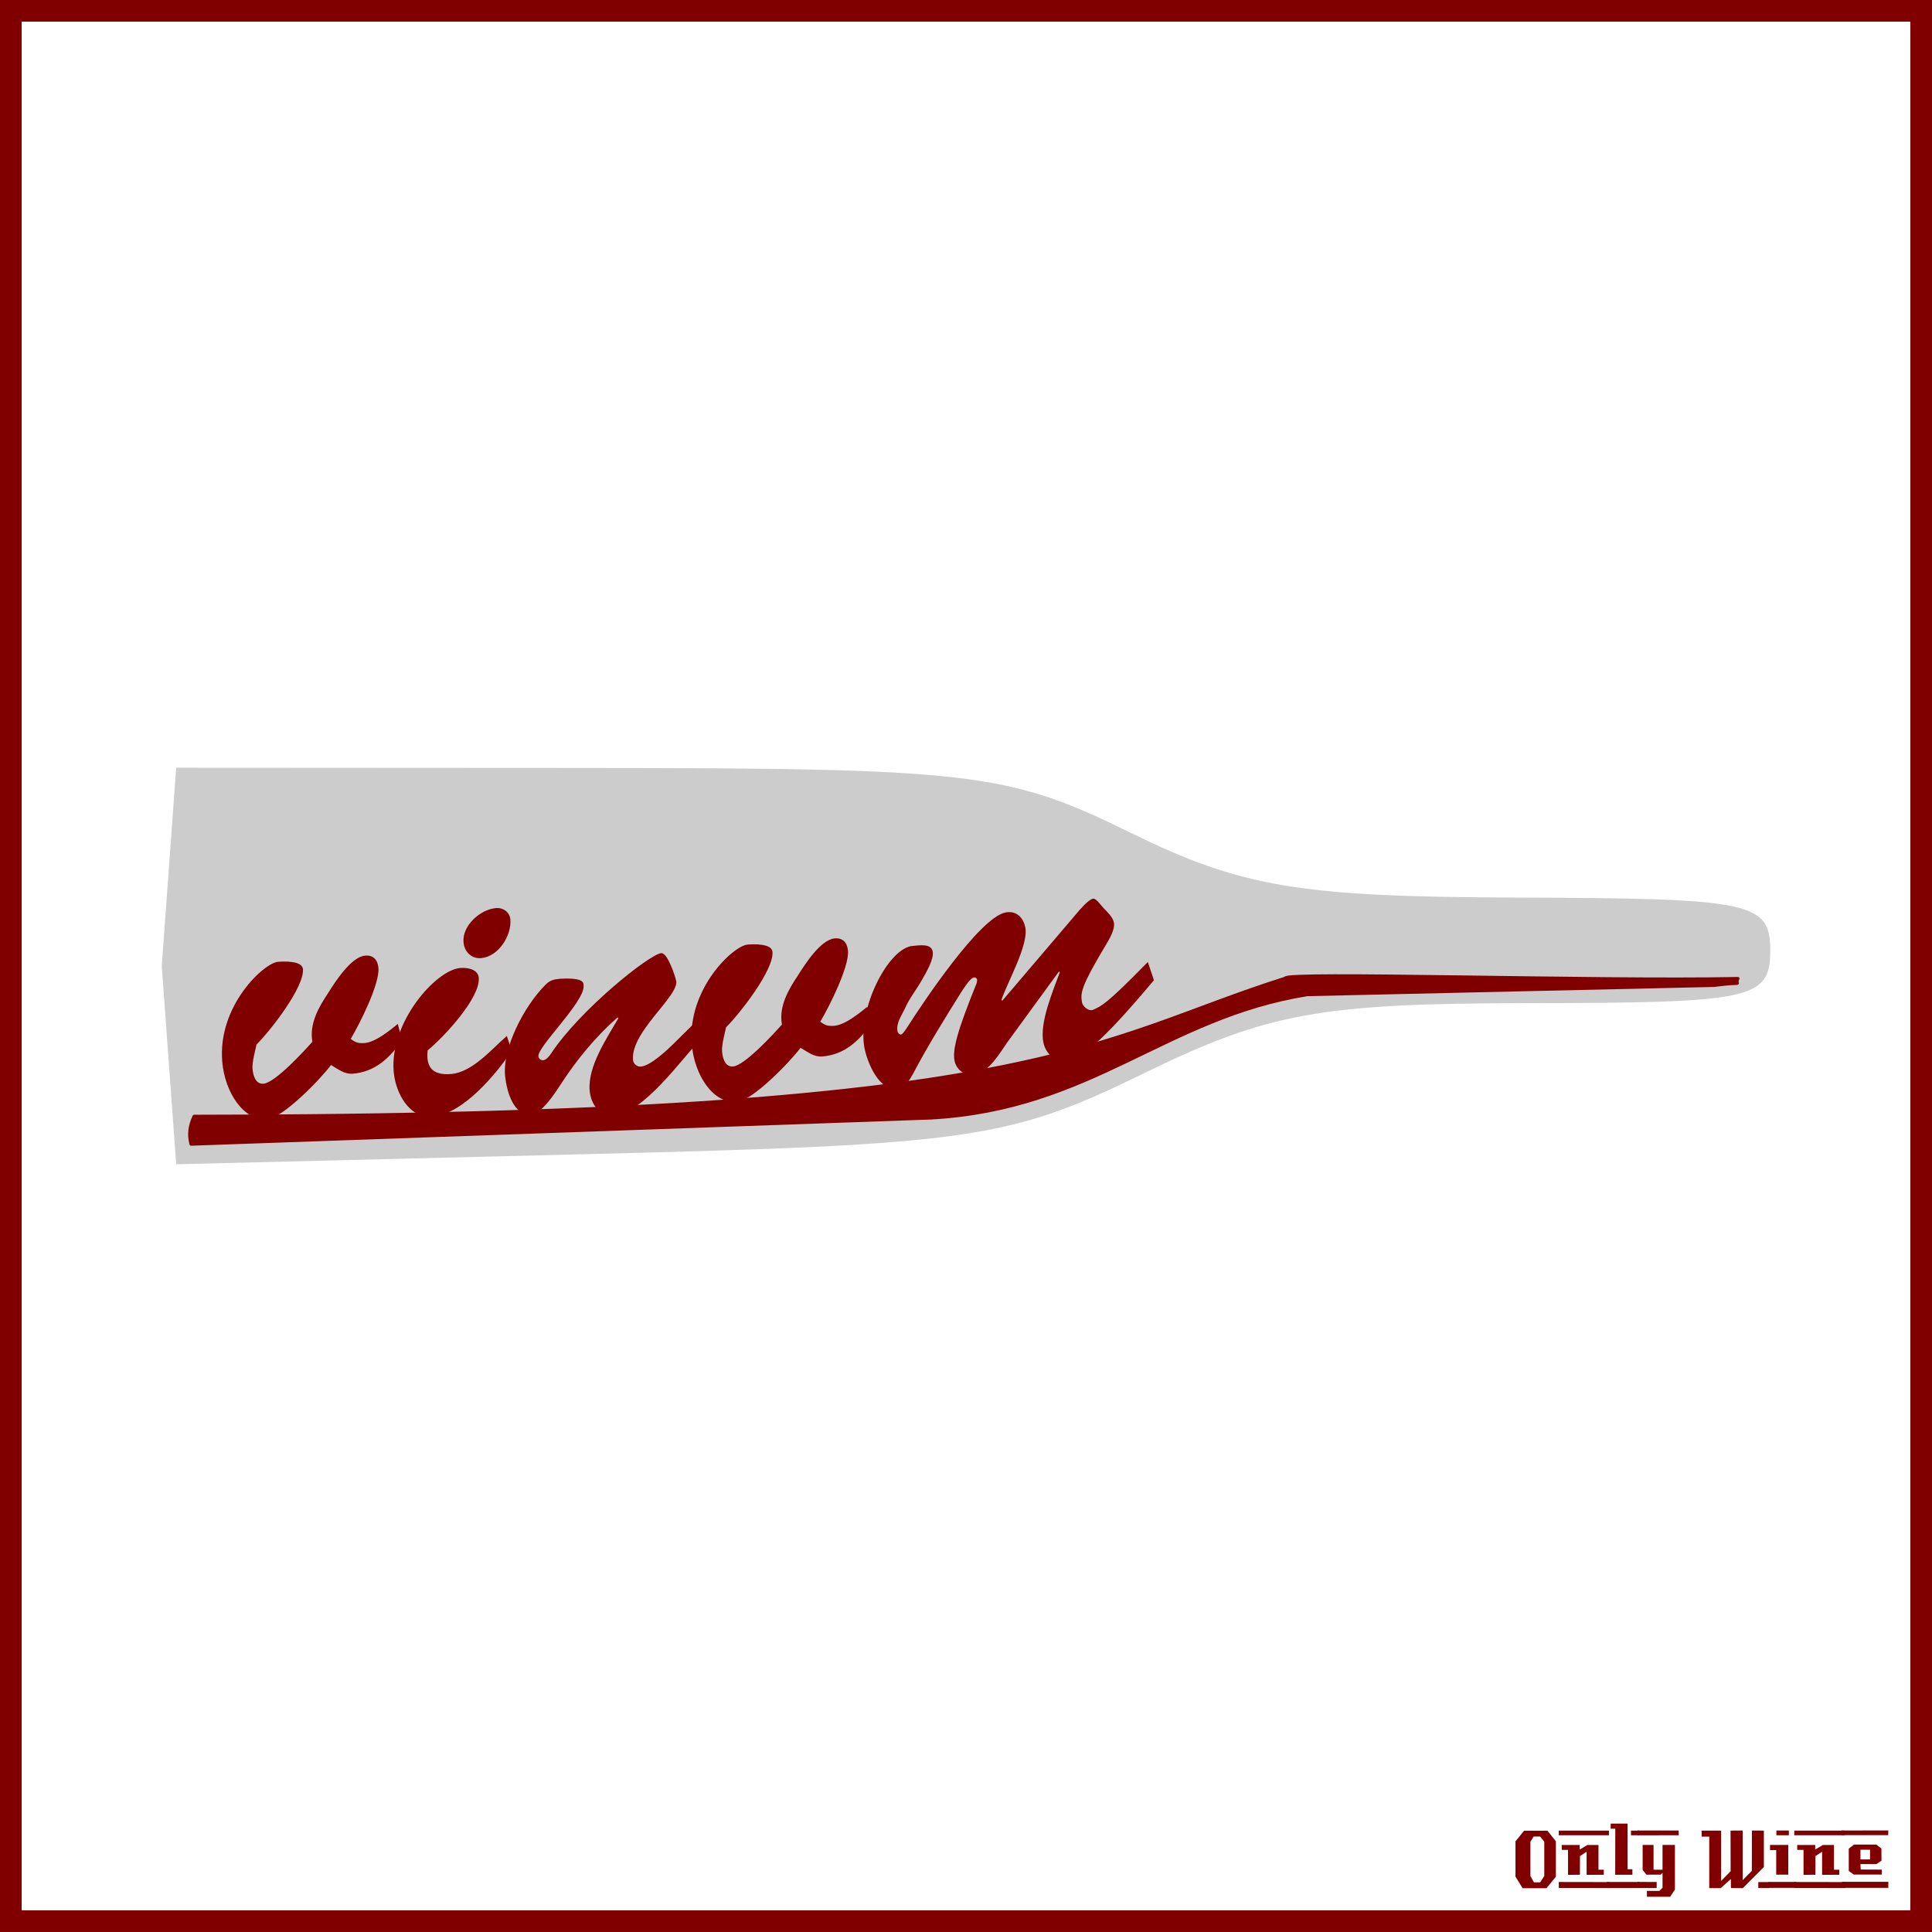 <?xml version="1.0" encoding="UTF-8"?>
<svg version="1.1" viewBox="0 0 885.83 885.83" xmlns="http://www.w3.org/2000/svg">
<rect x="0" y="0" width="885.83" height="885.83" fill="#808080" stroke="none"/>
<g transform="translate(0 -166.54)">
<rect x="4.963" y="171.5" width="875.9" height="875.89" color="#000000" fill="#fff" stroke="#800000" stroke-width="9.933"/>
<g fill="#800000">
<path d="m713.38 1027-4.32 5.28h-10.92l-3.28-5.28v-16.2l3.96-4.88h10.68l3.88 4.88v16.2m-5.32-0.32v-15.72l-1.92-2.36h-2.96l-1.48 2.36v15.72l1.6 2.92h2.88l1.88-2.92"/>
<path d="m737.71 1008h-23v-2.12h23v2.12m-2.36 18.12c-3.733 0-6.36 0.013-7.88 0.04v-10.6l-3.04 2-0.04 8.56-5.44 0.04v-11.44h-2.88c-0.027-1.52-0.027-2.267 0-2.24h8.24v2.08l3.52-2.08h5.08c-2e-5 0-2e-5 3.773 0 11.32h2.44v2.32m2.68 6.08-23.32-0.04v-2.72l23.32 0.04c-2e-5 0-2e-5 0.907 0 2.72"/>
<path d="m751.54 1008h-3.72c-1e-5 -0.72-1e-5 -1.12 0-1.2-0.027-0.08-0.04-0.387-0.04-0.92h3.76v2.12m-3.08 18.12h-7.88l0.04-21.12h-2.12v-2.32h7.76v20.92h2.2v2.52m3.2 6.08h-14.88v-2.76h14.84c-1e-5 0.747 0.013 1.667 0.04 2.76"/>
<path d="m769.72 1008-18.92 0.04v-2.2h18.88c0.027 1.333 0.04 2.053 0.04 2.16m-1.76 24.88-2.16 3.32h-10.68v-2.68h5.72l1.44-1.44v-6.84l-0.84 0.84h-6.56l-1.72-2.2v-11.44h5v11.36h4.12v-11.36h5.68v20.44m-8.36-0.72h-8.8v-2.76l8.8 0.04v2.72"/>
<path d="m811.38 1032.2h-5.2v-2.72h5.2v2.72m-2.64-9.64-9.64 9.68c-2 0-3.8-0.013-5.4-0.04-0.08 0-0.107-1.373-0.08-4.12l-4.76 4.24c-1e-5 -0.027-0.013-0.053-0.04-0.08h-5.12c-1e-5 0-1e-5 -7.867 0-23.6h-3.48l-0.04-2.76h8.96v23.08l4.36-4.44-0.04-18.64c2.187 1e-4 4.04-0.013 5.56-0.04v22.76l4.2-4.24 0.04-18.52c1.387 0.027 3.213 0.04 5.48 0.04-3e-5 3.28-3e-5 8.84 0 16.68"/>
<path d="m820.2 1008h-5.72v-2.16h5.72v2.16m-0.28 18.08h-5.52c-0.027-2.16-0.027-5.92 0-11.28l-2.84 0.04c-0.027-1.573-0.027-2.373 0-2.4h8.36v13.64m3.6 6.04h-12.64v-2.72h12.64v2.72"/>
<path d="m845.68 1008h-23v-2.12h23v2.12m-2.36 18.12c-3.733 0-6.36 0.013-7.88 0.04v-10.6l-3.04 2-0.04 8.56-5.44 0.04v-11.44h-2.88c-0.027-1.52-0.027-2.267 0-2.24h8.24v2.08l3.52-2.08h5.08c-2e-5 0-2e-5 3.773 0 11.32h2.44v2.32m2.68 6.08-23.32-0.04v-2.72l23.32 0.04c-2e-5 0-2e-5 0.907 0 2.72"/>
<path d="m865.79 1005.8-0.04 2.16h-21.48v-2.12l21.52-0.04m-3 20.24h-12.84l-2.28-1.68v-10.2l2.4-1.88h10.24l2.32 1.84 0.04 5.52-2.32 1.6h-7.32c-1e-5 0.64 0.013 1.067 0.04 1.28 0.053 0.213 0.08 0.613 0.08 1.2l9.64 0.04c0.053 0.907 0.053 1.667 0 2.28m3.04 6.08h-21.24v-2.76h21.24c-0.053 1.493-0.053 2.413 0 2.76m-8.4-13.04v-4.44h-4.4v4.44h4.4"/>
</g>
</g>
<path d="m269.49 352.11c176.12 0.108 192.71 2.076 248.62 29.579 50.975 25.075 77.326 29.525 176.73 29.844 108.71 0.349 116.82 2.039 116.82 24.338 0 22.227-8.027 23.971-110.83 24.08-95.835 0.096-119.74 4.476-176.73 32.341-61.292 29.971-79.089 32.549-254.61 36.88l-188.71 4.656-6.615-90.914 6.615-90.914 188.71 0.108z" fill="#ccc"/>
<path d="m785.97 451.77-186.61 4.241c-65.194 10.515-98.714 52.448-172.47 56.547l-339.28 12.016c-1.191-4.426-0.561-8.649 1.414-12.723 389.35-0.145 411.96-35.486 500.31-63.297-1.235-3.107 141.84 1.437 207.49 0.128-1.984 3.669 4.51 1.092-10.859 3.088z" color="#000000" fill="#800000" stroke="#800000" stroke-linecap="round" stroke-linejoin="round" stroke-width="1.482"/>
<path d="m150.62 455.05c-4.459 6.712-8.856 14.165-7.394 22.609-3.57 4.029-17.034 18.771-22.397 19.227-3.699 0.314-4.8-3.877-5.051-6.836-0.251-2.959 1.174-8.11 1.847-11.148 6.187-6.114 21.985-26.27 21.278-34.593-0.33-3.884-8.869-3.531-11.458-3.311-6.473 0.55-27.713 20.237-25.545 45.76 1.194 14.056 9.77 27.299 20.682 26.372 7.213-0.613 24.51-18.475 29.186-24.833 3.333 1.952 6.142 4.322 10.026 3.992 10.357-0.88 16.713-7.194 22.558-15.142l-1.954-7.658c-3.833 3.12-10.283 8.325-15.092 8.733-2.959 0.251-4.301-0.194-6.492-1.87 4.074-6.866 13.324-25.162 12.695-32.56-0.314-3.699-2.368-5.946-6.067-5.632-6.473 0.55-13.7 11.968-16.821 16.89" fill="#800000"/>
<path d="m232.39 474.99c-6.942 5.992-15.727 16.611-25.529 17.444-8.508 0.723-11.627-3.111-10.792-10.819 7.312-6.023 24.224-24.039 23.438-33.286-0.346-4.069-5.434-4.754-8.578-4.487-11.097 0.943-32.346 24.915-30.429 47.479 0.801 9.432 6.863 21.584 17.775 20.658 14.056-1.194 28.917-19.222 36.376-30.101l-2.261-6.887m-11.788-35.696c7.953-0.676 14.026-10.319 13.397-17.717-0.283-3.329-3.261-5.498-6.59-5.215-7.213 0.613-15.525 8.025-14.881 15.608 0.377 4.439 3.635 7.701 8.073 7.324" fill="#800000"/>
<path d="m308.96 478.44c-3.093 3.057-10.681 10.221-15.12 10.598-1.849 0.157-3.47-1.382-3.612-3.046-1.084-12.761 20.47-28.75 19.858-35.963-0.885-3.837-2.277-7.072-3.623-9.752-1.33-2.495-2.518-3.325-3.258-3.263-5.364 0.456-37.461 26.095-50.655 46.216-0.661 0.988-2.184 2.793-3.479 2.904-1.11 0.094-2.113-0.752-2.207-1.862-0.377-4.439 21.339-25.098 20.727-32.311-0.094-1.11 0.611-3.777-10.518-3.205-3.144 0.267-4.793 0.593-7.024 2.832-9.957 9.974-20.022 29.643-18.383 42.357 0.719 6.272 3.743 17.751 11.881 17.06 4.994-0.424 11.067-10.068 13.542-13.818 7.411-11.434 16.027-21.852 26.078-30.716l0.401 0.338c-5.196 9.01-14.146 22.065-13.203 33.162 0.534 6.288 4.366 11.924 11.394 11.327 13.501-1.147 30.618-25.514 39.682-35.039l-2.171-8.012-10.311 10.19" fill="#800000"/>
<path d="m365.91 447.15c-4.459 6.712-8.856 14.165-7.394 22.609-3.57 4.029-17.034 18.771-22.397 19.227-3.699 0.314-4.8-3.877-5.051-6.836-0.251-2.959 1.174-8.11 1.847-11.148 6.187-6.114 21.985-26.27 21.278-34.593-0.33-3.884-8.869-3.531-11.458-3.311-6.473 0.55-27.713 20.237-25.545 45.76 1.194 14.056 9.77 27.299 20.682 26.372 7.213-0.613 24.51-18.475 29.186-24.833 3.333 1.952 6.142 4.322 10.026 3.992 10.357-0.88 16.713-7.194 22.558-15.142l-1.954-7.658c-3.833 3.12-10.283 8.325-15.092 8.733-2.959 0.251-4.301-0.194-6.492-1.87 4.074-6.866 13.324-25.162 12.695-32.56-0.314-3.699-2.368-5.946-6.067-5.632-6.473 0.55-13.7 11.968-16.821 16.89" fill="#800000"/>
<path d="m485.51 445.47 0.437 0.291c-3.056 8.373-9.387 23.081-7.565 32.181 1.057 5.278 5.936 9.791 11.396 8.697 10.192-2.041 32.1-28.764 39.306-37.211l-2.805-8.335c-19.325 19.77-21.327 20.171-24.967 21.846-2.075 0.983-5.024-1.455-5.279-3.675-0.656-4.222-0.147-7.353 10.915-25.848 1.565-2.585 4.403-7.318 3.784-10.412-0.51-2.548-3.059-4.877-4.734-6.624-0.692-0.619-3.386-4.622-4.842-4.331-2.184 0.437-6.005 4.988-7.534 6.809l-34.027 39.94-0.437-0.291c2.583-7.9 12.553-25.229 10.95-33.237-0.947-4.732-4.224-7.862-9.138-6.878-11.83 2.369-37.74 41.251-44.799 52.319-0.437 0.655-2.147 3.459-3.057 3.641-0.728 0.146-1.529-1.019-1.602-1.383-0.765-3.822 1.928-7.39 3.383-10.521 1.928-4.551 5.276-8.628 7.787-13.106 1.674-2.985 5.677-9.466 4.948-13.106-0.765-3.822-6.225-2.729-9.028-2.546-11.212 0.73-25.62 28.981-22.231 46.854 1.312 6.552 6.702 20.238 15.438 18.489 3.276-0.656 5.277-3.896 6.806-6.663 6.44-12.269 14.446-25.23 21.906-37.134 1.019-1.529 4.148-6.699 5.968-7.063 0.728-0.146 1.383 0.291 1.529 1.019 0.109 0.546-0.327 2.148-0.618 2.585-8.222 20.387-10.914 29.633-9.675 34.875 1.057 4.332 5.171 6.915 9.539 6.041 6.188-1.239 11.246-10.013 14.63-14.855l23.618-32.366" fill="#800000"/>
</svg>
